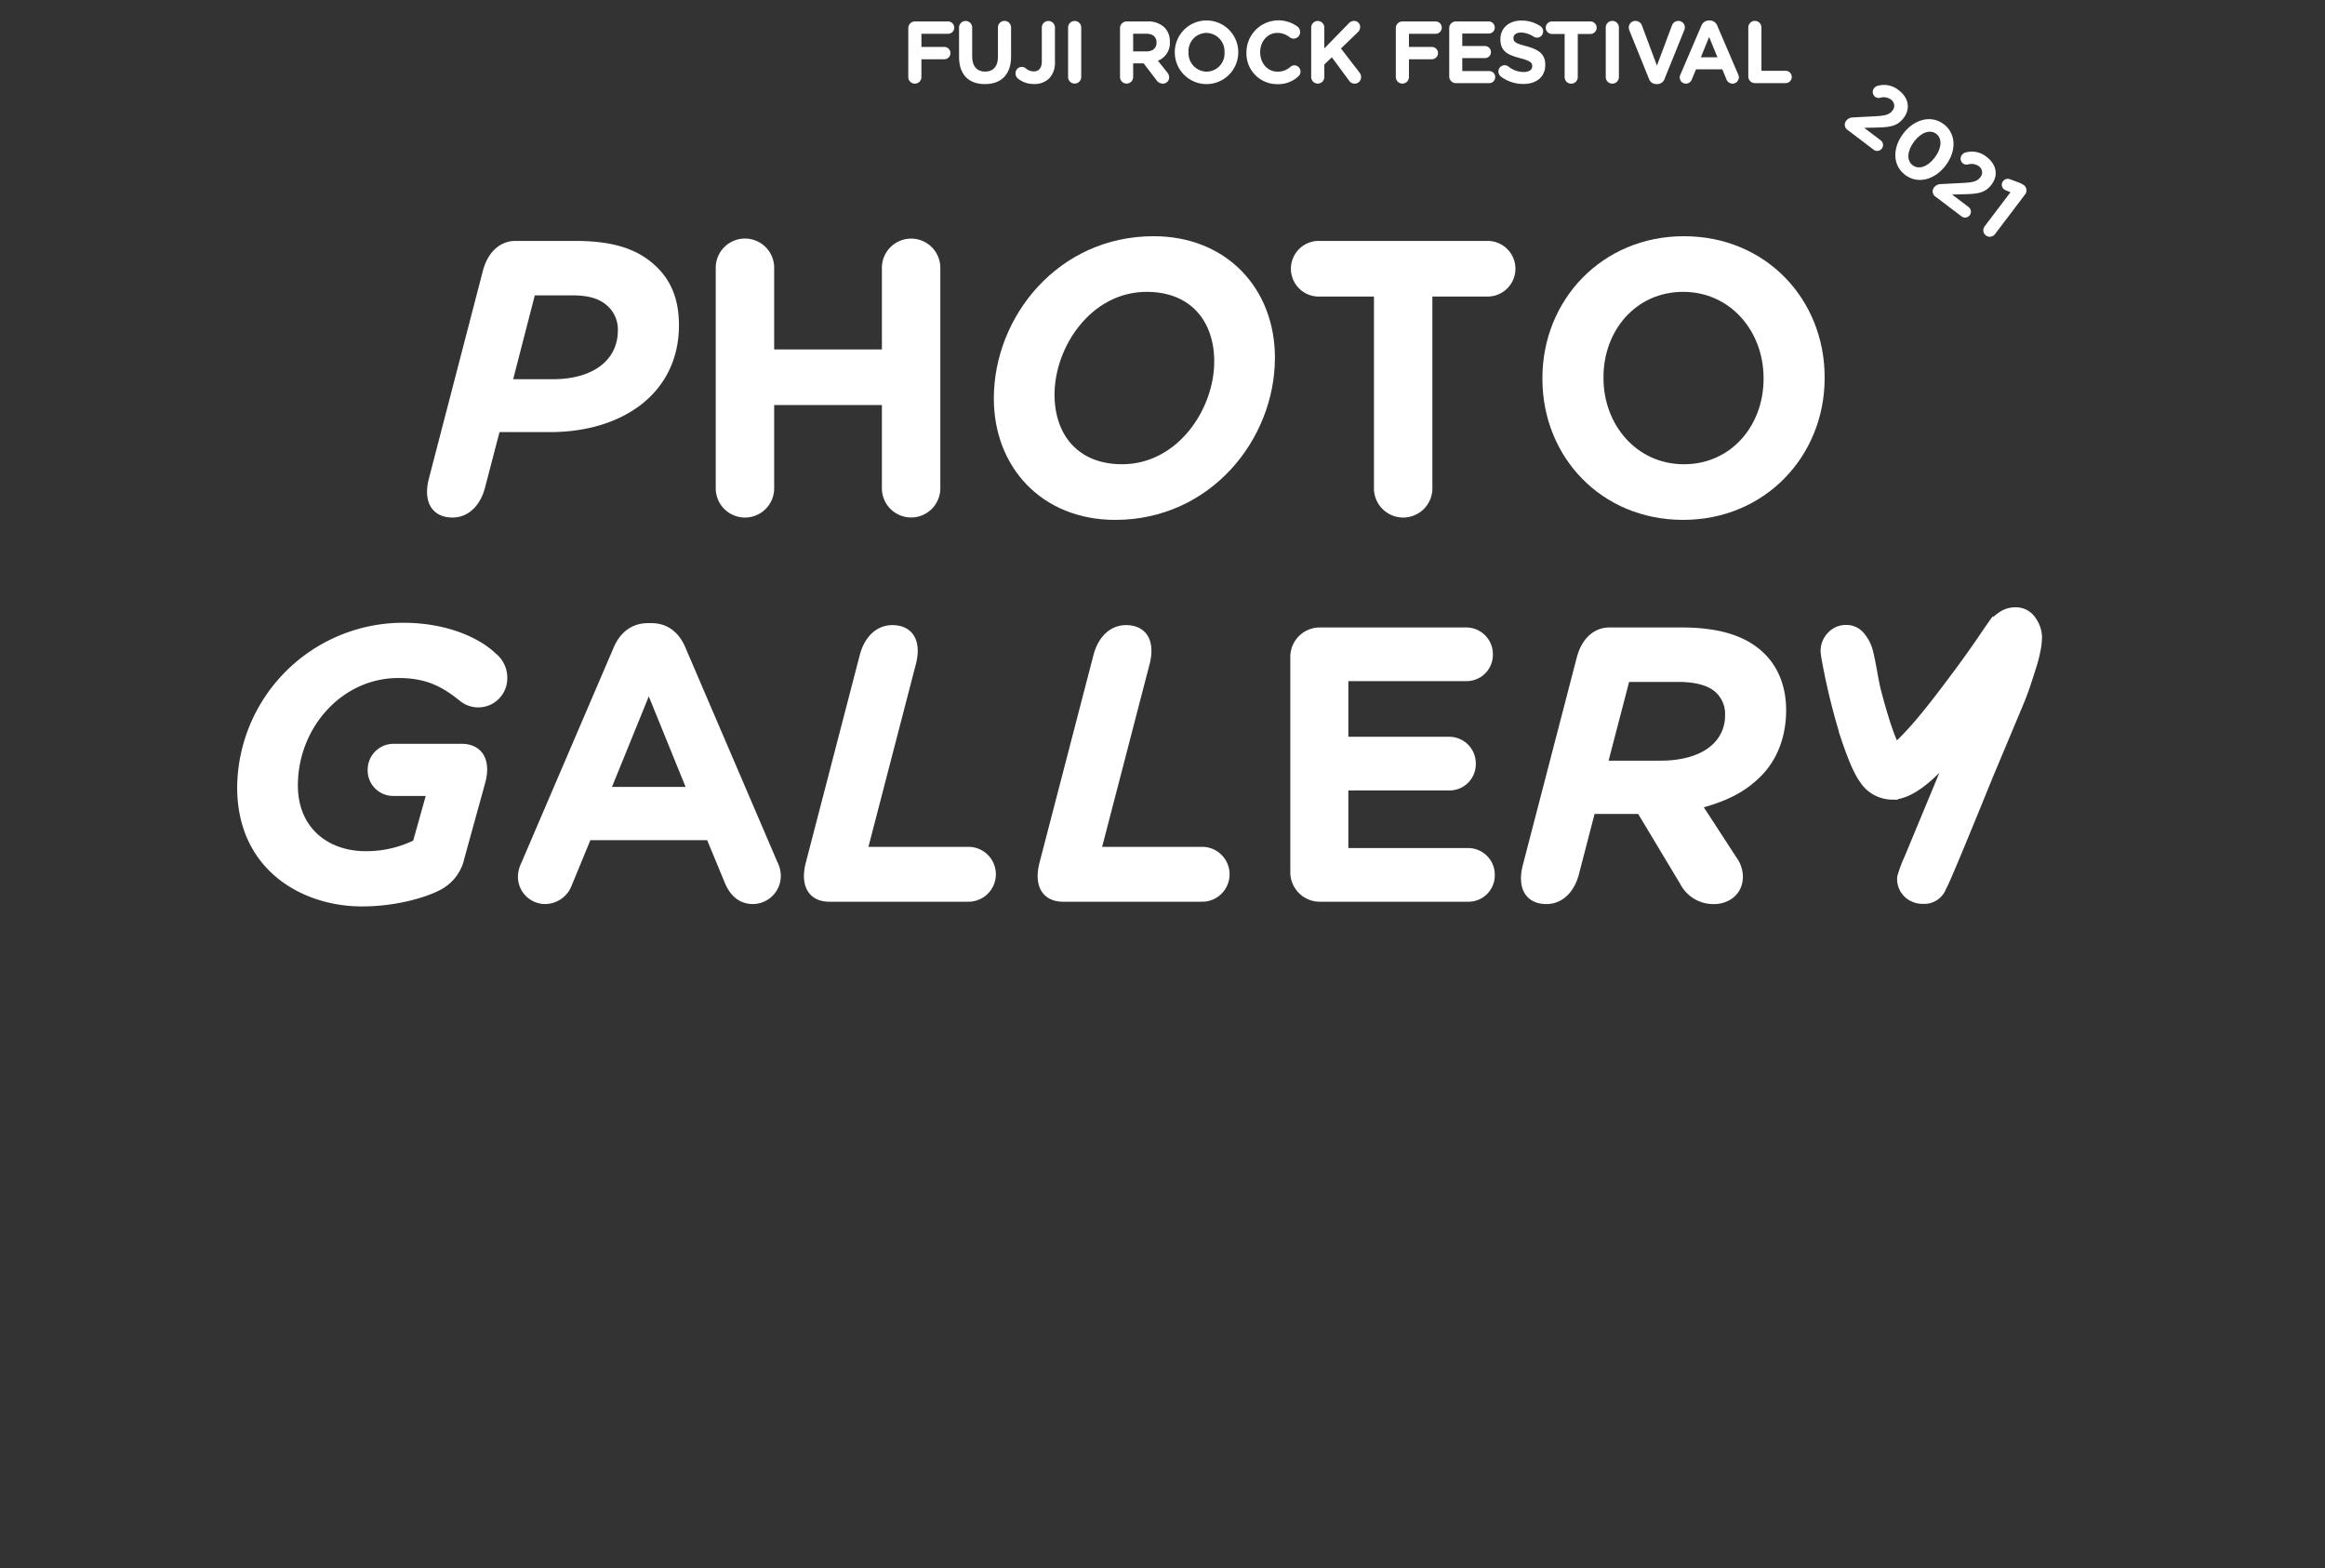 <svg xmlns="http://www.w3.org/2000/svg" viewBox="0 0 596 402"><rect x="0" y="0" width="596" height="402" fill="#333333" stroke="none"/><defs><style>.cls-1,.cls-2{fill:#fff;}.cls-2{stroke:#fff;stroke-miterlimit:10;stroke-width:3px;}.cls-3{fill:none;}</style></defs><g id="レイヤー_2" data-name="レイヤー 2"><g id="レイヤー_1-2" data-name="レイヤー 1"><path class="cls-1" d="M124.35,124.929c-1.265,4.921-4.474,7.733-8.364,7.733-4.959,0-7.682-3.716-6.028-10.043l13.808-53.13c1.264-4.921,4.473-7.733,8.363-7.733H147.4c9.725,0,16.435,2.009,21.394,7.131,3.5,3.616,5.252,8.336,5.252,14.463,0,17.475-14.49,27.418-33.063,27.418H128.045Zm17.406-27.72c9.919,0,16.629-4.62,16.629-12.554a8.168,8.168,0,0,0-2.237-5.825c-2.042-2.109-4.862-3.113-9.335-3.113h-9.724l-5.543,21.492Z"/><path class="cls-1" d="M183.478,68.887a7.492,7.492,0,1,1,14.976,0V89.576h27.617V68.887a7.491,7.491,0,1,1,14.975,0v56.042a7.491,7.491,0,1,1-14.975,0V103.838H198.454v21.091a7.492,7.492,0,1,1-14.976,0Z"/><path class="cls-1" d="M254.763,102.131c0-20.991,16.531-41.58,40.94-41.58,18.768,0,31.118,13.458,31.118,31.135,0,20.99-16.532,41.579-40.94,41.579C267.113,133.265,254.763,119.807,254.763,102.131Zm56.5-9.442c0-10.445-6.127-17.876-17.31-17.876-14.3,0-23.63,14.161-23.63,26.313,0,10.445,6.126,17.877,17.309,17.877C301.926,119,311.262,104.842,311.262,92.689Z"/><path class="cls-1" d="M352.206,76.018H337.814a7.135,7.135,0,0,1,0-14.262h43.76a7.135,7.135,0,0,1,0,14.262H367.182v48.911a7.492,7.492,0,1,1-14.976,0Z"/><path class="cls-1" d="M395.387,97.108v-.2c0-19.986,15.267-36.357,36.272-36.357s36.077,16.17,36.077,36.156v.2c0,19.987-15.267,36.357-36.272,36.357S395.387,117.1,395.387,97.108Zm56.693,0v-.2c0-12.053-8.558-22.095-20.616-22.095s-20.421,9.842-20.421,21.894v.2c0,12.052,8.558,22.1,20.616,22.1S452.08,109.161,452.08,97.108Z"/><path class="cls-1" d="M119.046,220a11.886,11.886,0,0,1-6.029,8.035c-3.7,2.009-11.475,4.319-20.227,4.319-15.56,0-31.994-9.541-31.994-30.532a42.568,42.568,0,0,1,42.5-42.182c11.378,0,19.644,3.917,23.728,7.834a7.94,7.94,0,0,1,3.014,6.226,7.442,7.442,0,0,1-12.058,6.027c-4.473-3.616-8.558-5.926-15.851-5.926-14.586,0-25.77,12.855-25.77,27.518,0,10.948,7.78,16.873,17.407,16.873a27.793,27.793,0,0,0,12.155-2.712l3.21-11.449h-8.363a6.538,6.538,0,0,1-6.516-6.628,6.626,6.626,0,0,1,6.516-6.729h17.6c4.959,0,7.682,3.816,6.029,9.942Z"/><path class="cls-1" d="M133.638,221.2l23.727-55.338c1.654-3.817,4.668-6.127,8.752-6.127h.875c4.085,0,7,2.31,8.655,6.127L199.375,221.2a7.747,7.747,0,0,1,.778,3.114,7.22,7.22,0,0,1-7.1,7.432c-3.5,0-5.835-2.109-7.2-5.323l-4.571-11.047H151.336l-4.765,11.55a7.359,7.359,0,0,1-6.9,4.82,7.009,7.009,0,0,1-6.9-7.231A8.408,8.408,0,0,1,133.638,221.2Zm42.107-19.483-9.433-23.2-9.433,23.2Z"/><path class="cls-1" d="M212.6,231.147c-4.959,0-7.682-3.715-6.029-10.043l13.809-53.129c1.264-4.921,4.473-7.734,8.363-7.734,4.96,0,7.683,3.717,6.029,10.044l-12.155,46.8h25.964a7.038,7.038,0,0,1,0,14.06Z"/><path class="cls-1" d="M272.511,231.147c-4.96,0-7.682-3.715-6.03-10.043l13.809-53.129c1.265-4.921,4.474-7.734,8.363-7.734,4.96,0,7.682,3.717,6.03,10.044l-12.156,46.8h25.964a7.038,7.038,0,0,1,0,14.06Z"/><path class="cls-1" d="M330.764,223.414V168.577a7.554,7.554,0,0,1,7.487-7.733h37.731a6.836,6.836,0,0,1,6.71,6.93,6.749,6.749,0,0,1-6.71,6.83h-30.34v14.261h25.964a6.836,6.836,0,0,1,6.71,6.93,6.748,6.748,0,0,1-6.71,6.829H345.642v14.764h30.827a6.836,6.836,0,0,1,6.709,6.93,6.747,6.747,0,0,1-6.709,6.829H338.251A7.554,7.554,0,0,1,330.764,223.414Z"/><path class="cls-1" d="M404.771,224.017c-1.264,4.921-4.473,7.733-8.363,7.733-4.959,0-7.682-3.716-6.029-10.043l13.809-53.13c1.264-4.921,4.473-7.733,8.363-7.733h18.476c10.114,0,17.018,2.31,21.588,7.03,3.4,3.516,5.252,8.437,5.252,14.161,0,6.73-2.237,12.555-6.224,16.672-3.792,3.917-8.168,6.328-14.878,8.236l8.362,12.856a8.484,8.484,0,0,1,1.654,4.921c0,4.72-3.89,7.03-7.294,7.03a9.55,9.55,0,0,1-8.752-5.122L419.941,208.65H408.758Zm20.908-29.026c5.835,0,10.794-1.506,13.711-4.519a10,10,0,0,0,2.82-7.131,7.472,7.472,0,0,0-2.139-5.624c-1.848-1.908-5.154-2.912-9.919-2.912H417.607l-5.251,20.186Z"/><path class="cls-2" d="M487.824,224.97a30.754,30.754,0,0,1,1.763-4.745q1.763-4.246,5.536-13.337t6.919-16.66q-10.408,13.251-17.02,13.25a8.376,8.376,0,0,1-7-3.917q-1.947-2.612-4.572-10.446a164.832,164.832,0,0,1-5.154-21.192,3.418,3.418,0,0,0-.048-.5,3.065,3.065,0,0,1-.049-.5,5.184,5.184,0,0,1,1.459-3.666,4.734,4.734,0,0,1,3.6-1.558,4.285,4.285,0,0,1,3.5,1.708,9.65,9.65,0,0,1,1.848,3.566q.486,1.858,1.118,5.424t1.021,4.971q2.917,11.149,5.057,14.865,4.377-3.715,11.231-12.605t11.422-15.618q1.844-2.712,2.524-3.666a9.5,9.5,0,0,1,2.235-2.059,5.6,5.6,0,0,1,3.3-1.105,4.539,4.539,0,0,1,4.083,2.109,7.342,7.342,0,0,1,1.361,3.917,18.47,18.47,0,0,1-.34,3.265,36.559,36.559,0,0,1-1.118,4.318q-.78,2.463-1.508,4.671t-2.123,5.528q-1.4,3.319-2.34,5.577t-2.589,6.176l-2.494,5.945q-11.526,28.393-11.91,28.392a4.465,4.465,0,0,1-4.565,3.114,5.074,5.074,0,0,1-2.136-.4A4.793,4.793,0,0,1,487.824,224.97Z"/><path class="cls-1" d="M232.836,7.237A1.7,1.7,0,0,1,234.52,5.5h8.571a1.582,1.582,0,0,1,0,3.162H236.2v3.365h5.9a1.581,1.581,0,0,1,0,3.161h-5.9V19.7a1.685,1.685,0,1,1-3.368,0Z"/><path class="cls-1" d="M245.848,14.531V7.1a1.684,1.684,0,1,1,3.367,0v7.339c0,2.575,1.246,3.907,3.3,3.907s3.3-1.287,3.3-3.794V7.1a1.685,1.685,0,1,1,3.368,0v7.317c0,4.787-2.6,7.136-6.713,7.136S245.848,19.184,245.848,14.531Z"/><path class="cls-1" d="M260.958,20.155a1.757,1.757,0,0,1-.634-1.333,1.624,1.624,0,0,1,1.6-1.671,1.5,1.5,0,0,1,1.006.361,3.166,3.166,0,0,0,2.033.791c1.312,0,2.1-.791,2.1-2.62V7.1a1.684,1.684,0,1,1,3.367,0v8.739a5.851,5.851,0,0,1-1.443,4.223A5.369,5.369,0,0,1,265,21.532,6.351,6.351,0,0,1,260.958,20.155Z"/><path class="cls-1" d="M273.8,7.1a1.684,1.684,0,1,1,3.367,0V19.7a1.684,1.684,0,1,1-3.367,0Z"/><path class="cls-1" d="M287.112,7.237A1.7,1.7,0,0,1,288.8,5.5h5.313a5.986,5.986,0,0,1,4.461,1.6,5.055,5.055,0,0,1,1.312,3.613v.045a4.827,4.827,0,0,1-3.062,4.81l2.34,2.936a2.063,2.063,0,0,1,.547,1.333,1.59,1.59,0,0,1-1.6,1.6,2,2,0,0,1-1.662-.9l-3.28-4.291h-2.69V19.7a1.684,1.684,0,1,1-3.367,0Zm6.779,5.94c1.639,0,2.58-.9,2.58-2.236V10.9c0-1.491-1.006-2.259-2.646-2.259h-3.346v4.54Z"/><path class="cls-1" d="M301.151,13.448V13.4a8.134,8.134,0,1,1,16.268-.045V13.4a8.134,8.134,0,1,1-16.268.046Zm12.748,0V13.4a4.735,4.735,0,0,0-4.636-4.968,4.661,4.661,0,0,0-4.592,4.923V13.4a4.736,4.736,0,0,0,4.636,4.969A4.661,4.661,0,0,0,313.9,13.448Z"/><path class="cls-1" d="M319.52,13.448V13.4a8.216,8.216,0,0,1,13.1-6.571,1.759,1.759,0,0,1,.656,1.377A1.669,1.669,0,0,1,331.611,9.9a1.734,1.734,0,0,1-1.006-.339,4.934,4.934,0,0,0-3.126-1.129c-2.58,0-4.439,2.213-4.439,4.923V13.4c0,2.71,1.815,4.969,4.439,4.969a4.826,4.826,0,0,0,3.324-1.242,1.543,1.543,0,0,1,1-.384,1.6,1.6,0,0,1,1.575,1.6,1.658,1.658,0,0,1-.569,1.242,7.548,7.548,0,0,1-5.444,1.987A7.856,7.856,0,0,1,319.52,13.448Z"/><path class="cls-1" d="M336.117,7.1a1.684,1.684,0,1,1,3.367,0v5.307l6.21-6.369a1.874,1.874,0,0,1,1.422-.677,1.543,1.543,0,0,1,1.552,1.6,1.766,1.766,0,0,1-.612,1.31l-4.308,4.155,4.7,6.1a1.88,1.88,0,0,1,.46,1.219,1.653,1.653,0,0,1-1.706,1.694,1.689,1.689,0,0,1-1.421-.836l-4.373-5.916-1.925,1.851V19.7a1.684,1.684,0,1,1-3.367,0Z"/><path class="cls-1" d="M357.81,7.237A1.7,1.7,0,0,1,359.493,5.5h8.571a1.582,1.582,0,0,1,0,3.162h-6.887v3.365h5.9a1.581,1.581,0,0,1,0,3.161h-5.9V19.7a1.684,1.684,0,1,1-3.367,0Z"/><path class="cls-1" d="M371.5,19.568V7.237A1.7,1.7,0,0,1,373.183,5.5h8.484a1.537,1.537,0,0,1,1.508,1.559,1.516,1.516,0,0,1-1.508,1.535h-6.823V11.8h5.839a1.537,1.537,0,0,1,1.508,1.558,1.518,1.518,0,0,1-1.508,1.536h-5.839v3.32h6.932a1.538,1.538,0,0,1,1.509,1.558,1.518,1.518,0,0,1-1.509,1.535h-8.593A1.7,1.7,0,0,1,371.5,19.568Z"/><path class="cls-1" d="M384.75,19.635a1.641,1.641,0,0,1-.634-1.31,1.587,1.587,0,0,1,2.537-1.287,6.326,6.326,0,0,0,3.913,1.423c1.378,0,2.209-.565,2.209-1.491v-.045c0-.88-.525-1.332-3.083-2.01-3.083-.813-5.073-1.693-5.073-4.832v-.046c0-2.868,2.231-4.765,5.357-4.765a8.675,8.675,0,0,1,4.855,1.4,1.6,1.6,0,0,1,.743,1.377A1.577,1.577,0,0,1,393.147,9.4a6.232,6.232,0,0,0-3.214-1.061c-1.29,0-1.968.609-1.968,1.377v.045c0,1.039.656,1.378,3.3,2.078,3.1.836,4.854,1.987,4.854,4.743v.045c0,3.139-2.318,4.9-5.62,4.9A9.665,9.665,0,0,1,384.75,19.635Z"/><path class="cls-1" d="M401.085,8.705h-3.236a1.6,1.6,0,0,1,0-3.207h9.84a1.6,1.6,0,0,1,0,3.207h-3.236v11a1.685,1.685,0,1,1-3.368,0Z"/><path class="cls-1" d="M411.626,7.1a1.685,1.685,0,1,1,3.368,0V19.7a1.685,1.685,0,1,1-3.368,0Z"/><path class="cls-1" d="M422.691,20.177,417.728,7.915a2.21,2.21,0,0,1-.2-.836,1.679,1.679,0,0,1,1.684-1.716,1.755,1.755,0,0,1,1.705,1.219l3.827,10.23,3.87-10.343a1.746,1.746,0,0,1,1.618-1.106A1.65,1.65,0,0,1,431.9,7.034a2.064,2.064,0,0,1-.175.768l-5.008,12.375a1.98,1.98,0,0,1-1.9,1.378h-.219A1.981,1.981,0,0,1,422.691,20.177Z"/><path class="cls-1" d="M430.783,19.071l5.335-12.444a2.082,2.082,0,0,1,1.968-1.377h.2a2.055,2.055,0,0,1,1.946,1.377l5.335,12.444a1.743,1.743,0,0,1,.175.7,1.623,1.623,0,0,1-1.6,1.671,1.718,1.718,0,0,1-1.618-1.2L441.5,17.761h-6.735l-1.071,2.6a1.655,1.655,0,0,1-1.552,1.084,1.577,1.577,0,0,1-1.553-1.626A1.88,1.88,0,0,1,430.783,19.071Zm9.467-4.381-2.12-5.217-2.121,5.217Z"/><path class="cls-1" d="M448.167,7.1a1.685,1.685,0,1,1,3.368,0V18.145h6.232a1.581,1.581,0,0,1,0,3.161h-7.916a1.7,1.7,0,0,1-1.684-1.738Z"/><path class="cls-1" d="M475,30.1l5.69-.3c2.486-.128,3.611-.381,4.4-1.424a1.907,1.907,0,0,0-.4-2.88,3.2,3.2,0,0,0-2.818-.409,1.514,1.514,0,0,1-1.206-.291,1.545,1.545,0,0,1-.264-2.184,1.769,1.769,0,0,1,.968-.626,5.95,5.95,0,0,1,5.378,1.16c2.526,1.916,3.039,4.714,1.251,7.071l-.027.036c-1.6,2.1-3.434,2.356-6.9,2.444l-3.187.077L482.136,36a1.492,1.492,0,0,1,.253,2.092,1.472,1.472,0,0,1-2.069.3L473.7,33.37a1.635,1.635,0,0,1-.45-2.41A2.218,2.218,0,0,1,475,30.1Z"/><path class="cls-1" d="M487.875,34.258l.028-.036c2.77-3.652,7.136-4.848,10.376-2.39,3.223,2.445,3.258,6.921.487,10.574l-.027.036c-2.771,3.652-7.119,4.861-10.377,2.39S485.105,37.911,487.875,34.258Zm8.084,6.132.027-.036c1.734-2.285,1.964-4.832.361-6.047s-3.917-.336-5.664,1.967l-.027.036c-1.747,2.3-1.981,4.818-.361,6.047S494.226,42.675,495.959,40.39Z"/><path class="cls-1" d="M497.526,47.191l5.691-.3c2.485-.128,3.609-.381,4.4-1.424a1.907,1.907,0,0,0-.4-2.88,3.206,3.206,0,0,0-2.818-.409,1.514,1.514,0,0,1-1.206-.291,1.545,1.545,0,0,1-.264-2.184,1.778,1.778,0,0,1,.968-.626,5.949,5.949,0,0,1,5.378,1.16c2.527,1.916,3.038,4.714,1.25,7.07l-.027.037c-1.6,2.1-3.434,2.356-6.9,2.444l-3.187.077,4.251,3.224a1.489,1.489,0,0,1,.253,2.091,1.47,1.47,0,0,1-2.068.3l-6.62-5.021a1.635,1.635,0,0,1-.45-2.41A2.218,2.218,0,0,1,497.526,47.191Z"/><path class="cls-1" d="M515.375,49.279l-1.132-.462a2.7,2.7,0,0,1-.525-.285,1.5,1.5,0,0,1-.267-2.073,1.533,1.533,0,0,1,1.789-.514l2.121.787a5.851,5.851,0,0,1,1.432.717l.034.027a1.687,1.687,0,0,1,.287,2.372L511.417,60a1.662,1.662,0,1,1-2.648-2.008Z"/><rect class="cls-3" width="596" height="402"/></g></g></svg>